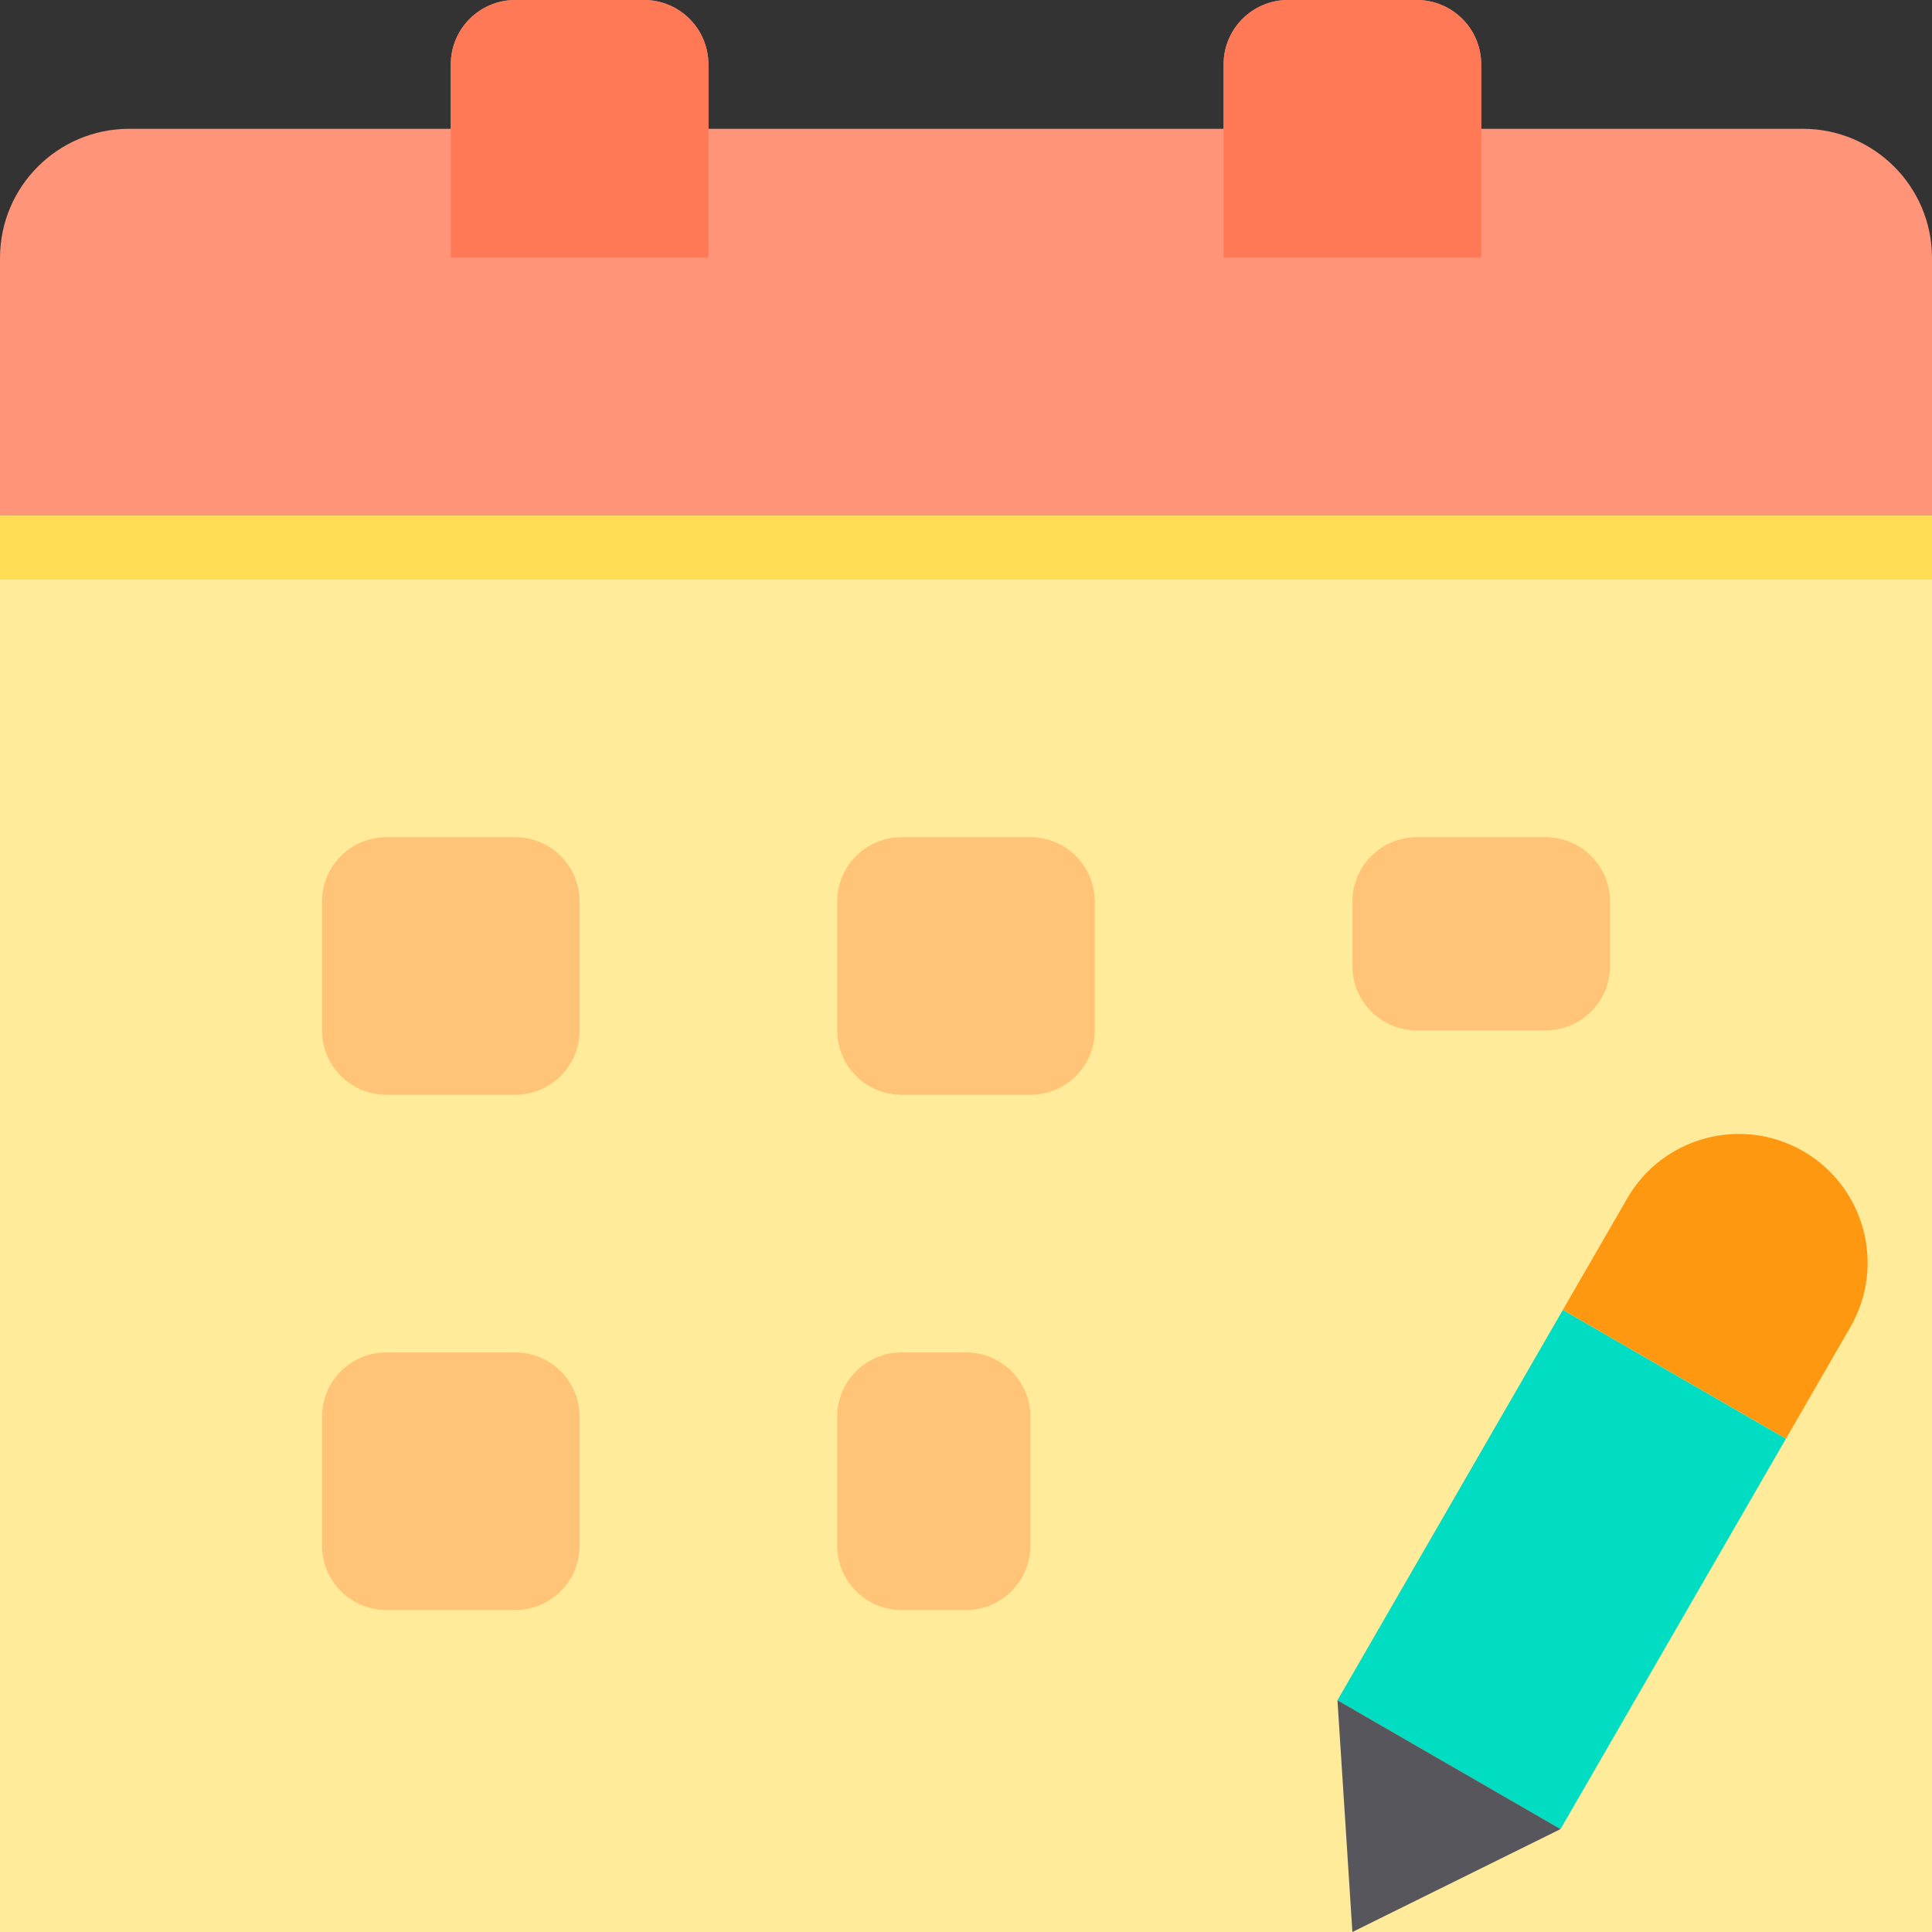 <?xml version="1.0" encoding="UTF-8"?> <svg xmlns="http://www.w3.org/2000/svg" height="512pt" viewBox="0 0 512 512" width="512pt"><rect x="0" y="0" width="512" height="512" fill="#333333" stroke="none"/> <path d="m0 136.535h512v375.465h-512zm0 0" fill="#ffeb99"></path> <path d="m477.867 34.133h-85.332v-17.066c0-9.426-7.645-17.066-17.07-17.066h-34.133c-9.426 0-17.066 7.641-17.066 17.066v17.066h-136.531v-17.066c0-9.426-7.641-17.066-17.066-17.066h-34.133c-9.426 0-17.07 7.641-17.07 17.066v17.066h-85.332c-18.828.055-34.078 15.305-34.133 34.133v68.27h512v-68.27c-.055-18.828-15.305-34.078-34.133-34.133zm0 0" fill="#ff9478"></path> <g fill="#ffc477"> <path d="m102.398 221.867h34.133c9.426 0 17.066 7.641 17.066 17.066v34.133c0 9.426-7.641 17.066-17.066 17.066h-34.133c-9.426 0-17.066-7.641-17.066-17.066v-34.133c0-9.426 7.641-17.066 17.066-17.066zm0 0"></path> <path d="m238.934 221.867h34.133c9.426 0 17.066 7.641 17.066 17.066v34.133c0 9.426-7.641 17.066-17.066 17.066h-34.133c-9.426 0-17.066-7.641-17.066-17.066v-34.133c0-9.426 7.641-17.066 17.066-17.066zm0 0"></path> <path d="m102.398 358.398h34.133c9.426 0 17.066 7.641 17.066 17.066v34.133c0 9.43-7.641 17.07-17.066 17.07h-34.133c-9.426 0-17.066-7.641-17.066-17.07v-34.133c0-9.426 7.641-17.066 17.066-17.066zm0 0"></path> </g> <path d="m136.535 0h34.133c9.426 0 17.066 7.641 17.066 17.066v51.199h-68.27v-51.199c0-9.426 7.645-17.066 17.07-17.066zm0 0" fill="#ff7956"></path> <path d="m341.332 0h34.133c9.426 0 17.066 7.641 17.066 17.066v51.199h-68.266v-51.199c0-9.426 7.641-17.066 17.066-17.066zm0 0" fill="#ff7956"></path> <path d="m238.934 358.398h17.066c9.426 0 17.066 7.641 17.066 17.066v34.133c0 9.43-7.641 17.07-17.066 17.07h-17.066c-9.426 0-17.066-7.641-17.066-17.07v-34.133c0-9.426 7.641-17.066 17.066-17.066zm0 0" fill="#ffc477"></path> <path d="m375.465 221.867h34.133c9.43 0 17.07 7.641 17.07 17.066v17.066c0 9.426-7.641 17.066-17.07 17.066h-34.133c-9.426 0-17.066-7.641-17.066-17.066v-17.066c0-9.426 7.641-17.066 17.066-17.066zm0 0" fill="#ffc477"></path> <path d="m0 136.535h512v17.066h-512zm0 0" fill="#ffde55"></path> <path d="m477.867 305.082c-16.328-9.426-37.203-3.832-46.629 12.492l-17.066 29.562 59.121 34.133 17.066-29.562c9.426-16.324 3.832-37.199-12.492-46.625zm0 0" fill="#ff9811"></path> <path d="m354.43 450.609 59.734-103.457 59.117 34.133-59.734 103.457zm0 0" fill="#00ddc2"></path> <path d="m358.398 512 55.16-27.273-59.117-34.133zm0 0" fill="#57565c"></path> </svg> 